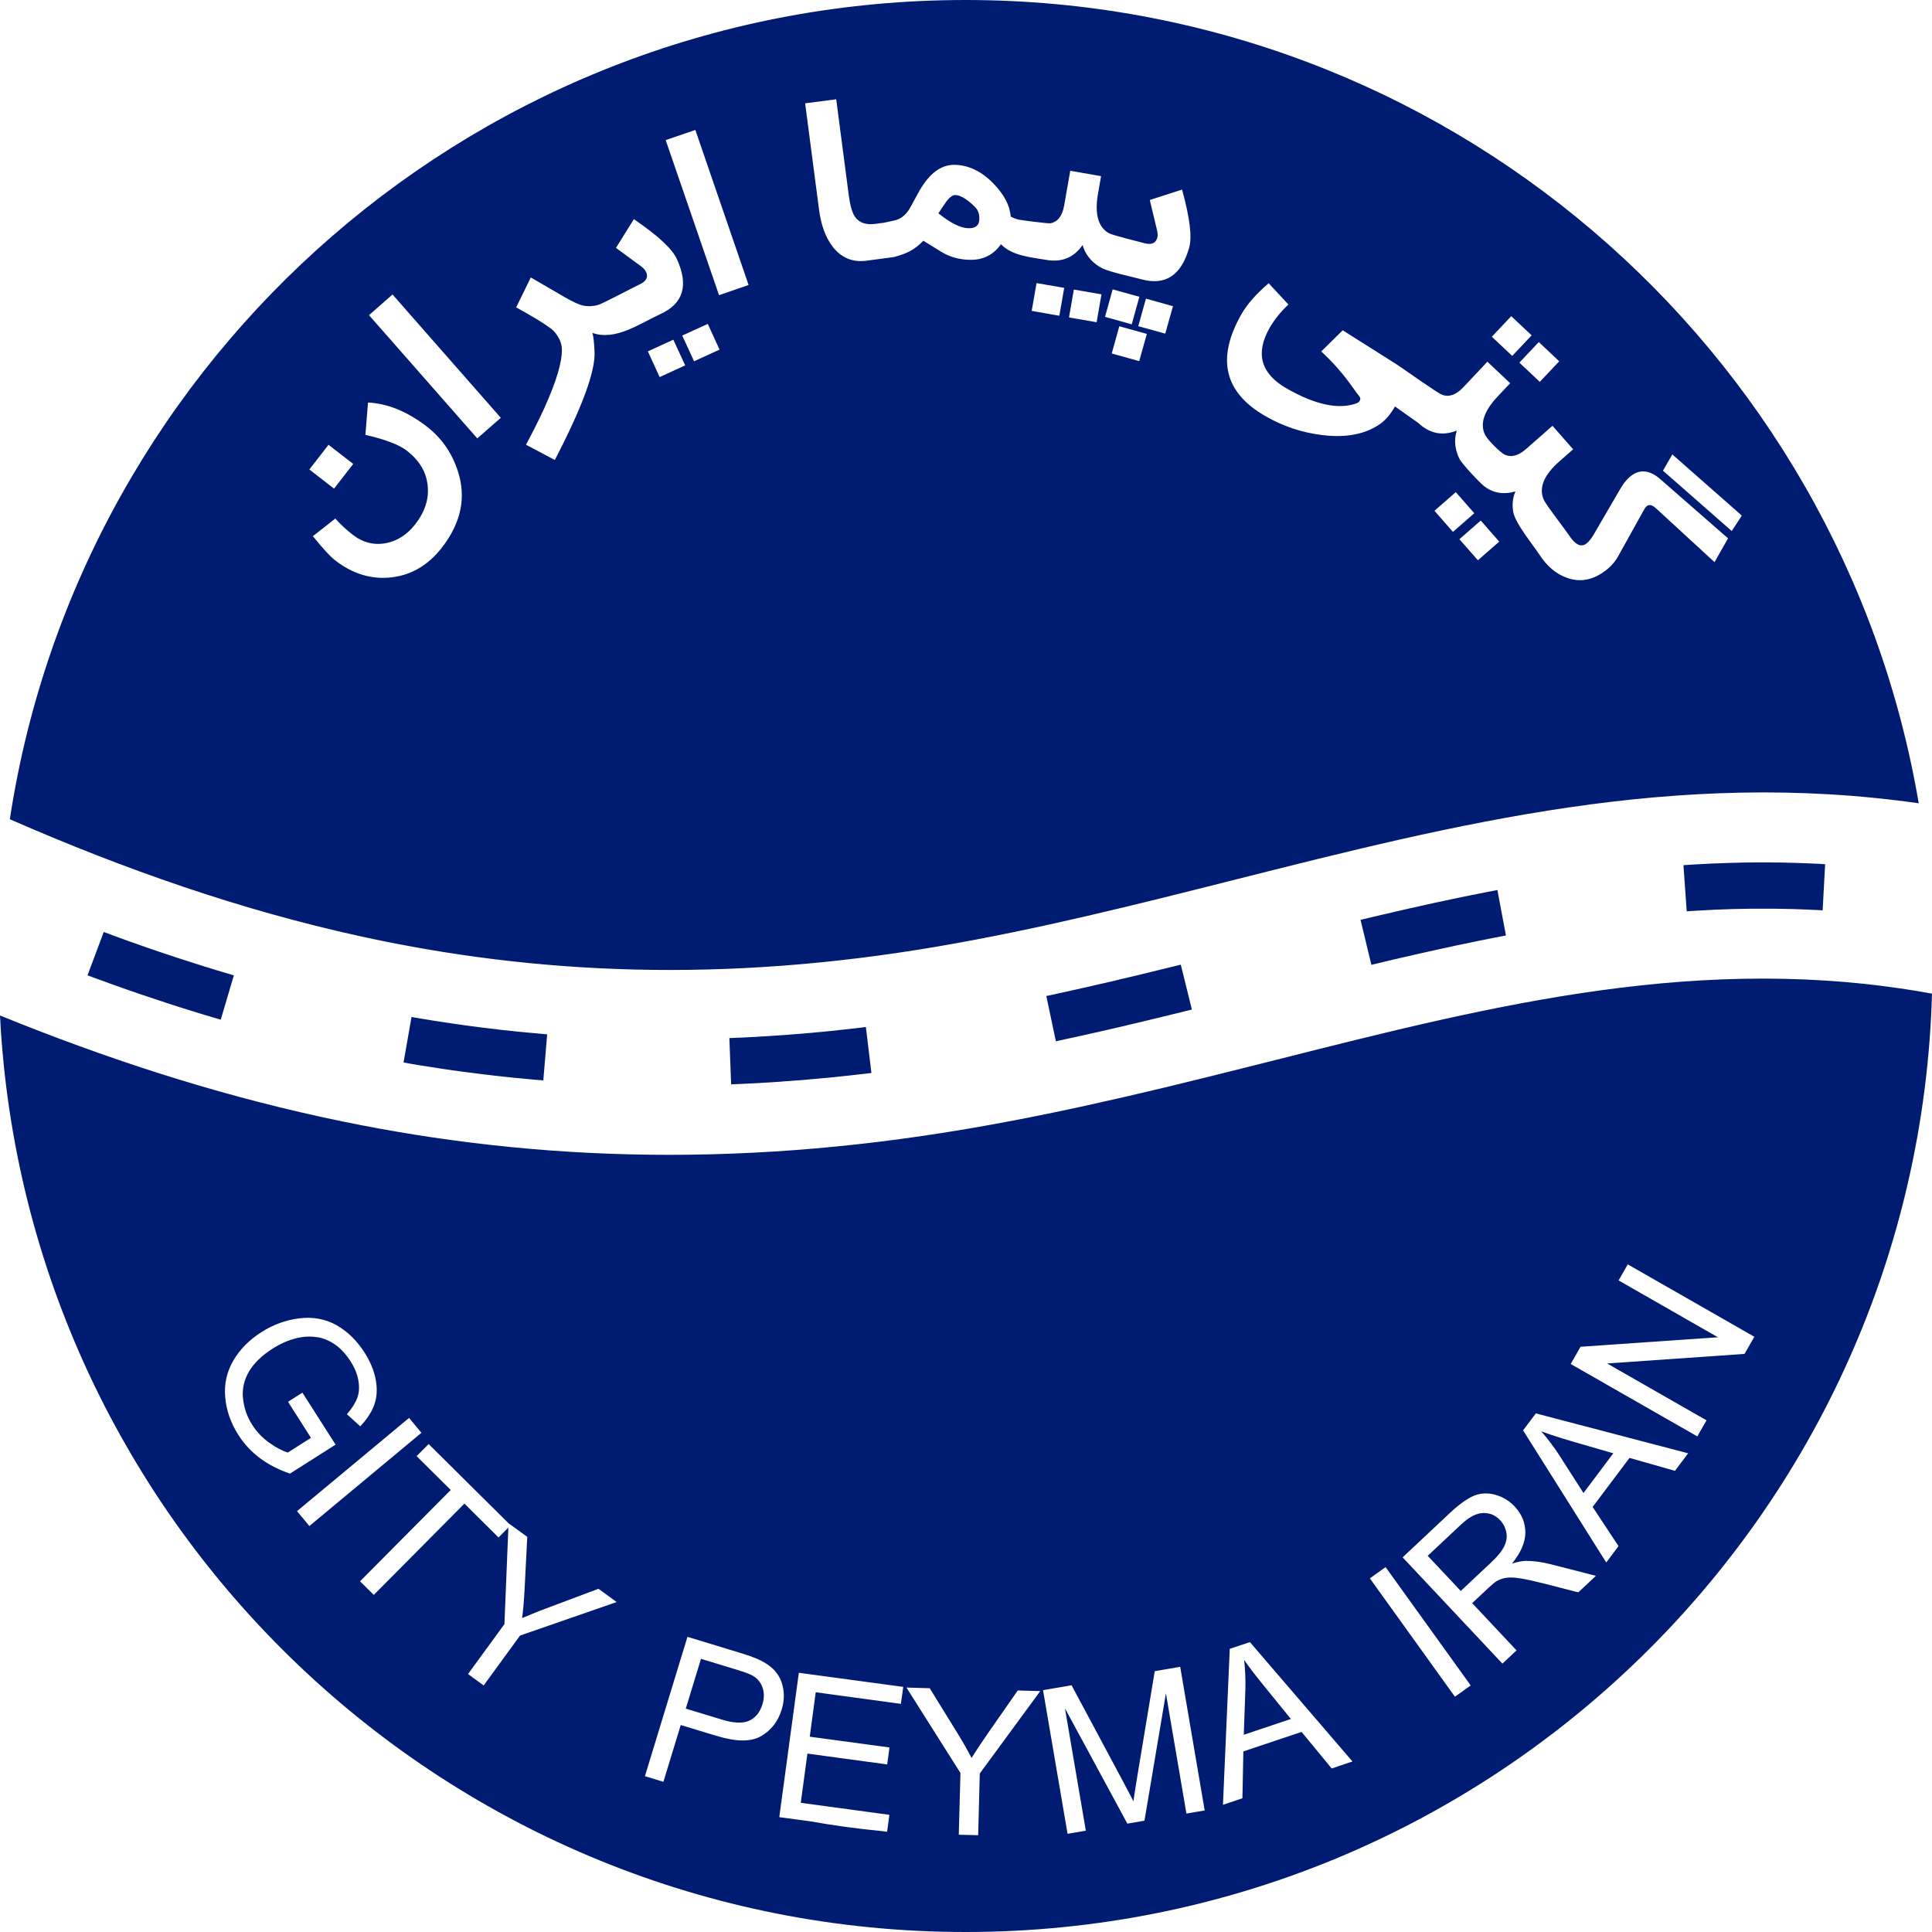 <svg width="23" height="23" viewBox="0 0 23 23" fill="none" xmlns="http://www.w3.org/2000/svg">
<path fill-rule="evenodd" clip-rule="evenodd" d="M2.628 12.139L2.784 11.611L2.739 11.598L2.689 11.583L2.638 11.568L2.588 11.553L2.538 11.538L2.488 11.522L2.438 11.507L2.388 11.491L2.338 11.475L2.288 11.459L2.238 11.443L2.188 11.427L2.138 11.411L2.088 11.395L2.038 11.378L1.988 11.361L1.938 11.345L1.888 11.328L1.839 11.311L1.789 11.294L1.739 11.277L1.689 11.259L1.64 11.242L1.59 11.224L1.54 11.207L1.491 11.189L1.441 11.171L1.392 11.153L1.342 11.135L1.293 11.116L1.243 11.098L1.235 11.095L1.042 11.611L1.051 11.614L1.101 11.633L1.152 11.652L1.203 11.67L1.253 11.688L1.304 11.707L1.355 11.725L1.406 11.743L1.456 11.761L1.507 11.779L1.558 11.797L1.609 11.814L1.66 11.832L1.711 11.849L1.762 11.866L1.813 11.883L1.864 11.9L1.915 11.917L1.966 11.934L2.017 11.951L2.069 11.967L2.12 11.984L2.171 12L2.222 12.016L2.274 12.032L2.325 12.048L2.377 12.064L2.428 12.08L2.48 12.095L2.531 12.111L2.583 12.126L2.628 12.139V12.139ZM4.285 11.145C6.382 11.605 8.615 11.703 11.161 11.268C12.357 11.064 13.524 10.77 14.672 10.48C17.357 9.802 19.946 9.149 22.842 9.563C21.92 4.134 17.191 0 11.495 0C5.732 0 0.959 4.231 0.117 9.753C1.486 10.351 2.858 10.832 4.285 11.145V11.145ZM17.374 6.419L17.628 6.197L17.848 6.448L17.594 6.67L17.374 6.419H17.374ZM18.325 6.601C18.244 6.477 18.036 6.228 18.014 6.09C18 6.004 18.009 5.925 18.041 5.85C17.901 5.891 17.777 5.871 17.67 5.789C17.613 5.745 17.403 5.521 17.373 5.46C17.359 5.432 17.347 5.4 17.338 5.367C17.316 5.283 17.318 5.203 17.343 5.126C17.173 5.193 17.021 5.163 16.884 5.035L16.607 4.839C16.555 4.93 16.496 5 16.43 5.047C16.255 5.169 16.026 5.214 15.746 5.18C15.507 5.152 15.283 5.078 15.072 4.958C14.575 4.677 14.477 4.272 14.777 3.744C14.845 3.623 14.954 3.5 15.103 3.372L15.338 3.625C15.244 3.714 15.17 3.807 15.114 3.904C14.941 4.209 15.01 4.451 15.323 4.628C15.662 4.82 15.937 4.878 16.148 4.802C16.166 4.795 16.18 4.785 16.188 4.77C16.199 4.751 16.195 4.731 16.176 4.709C16.113 4.636 16.001 4.435 15.729 4.184L15.985 3.932L16.63 4.34C16.7 4.385 17.105 4.676 17.169 4.7C17.251 4.731 17.335 4.701 17.421 4.61L17.707 4.306L17.978 4.562L17.831 4.718C17.662 4.897 17.613 5.053 17.684 5.185C17.713 5.238 17.858 5.386 17.911 5.411C17.989 5.449 18.075 5.427 18.168 5.345L18.482 5.069L18.728 5.349L18.567 5.49C18.377 5.657 18.315 5.811 18.38 5.953C18.408 6.014 18.639 6.312 18.678 6.371C18.75 6.482 18.817 6.517 18.879 6.476C18.908 6.457 18.938 6.421 18.97 6.368L19.288 5.822C19.334 5.743 19.383 5.686 19.436 5.652C19.539 5.585 19.648 5.602 19.764 5.703L20.572 6.409L20.411 6.692L19.716 6.053C19.674 6.014 19.638 6.003 19.609 6.022C19.593 6.033 19.578 6.053 19.564 6.082L19.267 6.616C19.223 6.698 19.158 6.766 19.072 6.822C18.935 6.911 18.796 6.93 18.655 6.879C18.525 6.833 18.416 6.741 18.325 6.601L18.325 6.601ZM20.616 6.322L19.797 5.603L19.909 5.41L20.736 6.138L20.616 6.322V6.322ZM5.085 5.081C5.257 5.215 5.379 5.39 5.45 5.607C5.553 5.92 5.49 6.223 5.261 6.519C5.099 6.727 4.899 6.846 4.661 6.873C4.423 6.901 4.199 6.833 3.989 6.67C3.931 6.625 3.842 6.529 3.725 6.383L3.992 6.173C4.05 6.239 4.118 6.303 4.198 6.365C4.32 6.46 4.453 6.493 4.596 6.466C4.732 6.439 4.848 6.364 4.944 6.241C5.059 6.092 5.109 5.938 5.091 5.778C5.075 5.618 4.991 5.48 4.843 5.365C4.751 5.294 4.587 5.231 4.35 5.177L4.381 4.792C4.615 4.803 4.849 4.899 5.085 5.081V5.081ZM4.205 5.523L3.977 5.817L3.683 5.589L3.911 5.295L4.205 5.523V5.523ZM5.962 4.974L5.682 5.219L4.393 3.752L4.673 3.506L5.962 4.974H5.962ZM7.052 3.963C7.064 3.998 7.073 4.073 7.078 4.187C7.089 4.419 6.931 4.848 6.605 5.476L6.262 5.294C6.343 5.143 6.416 4.998 6.479 4.861C6.624 4.54 6.694 4.305 6.689 4.153C6.687 4.1 6.669 4.047 6.634 3.994C6.606 3.951 6.572 3.917 6.532 3.893C6.464 3.842 6.335 3.764 6.145 3.659L6.319 3.303L6.727 3.54C6.823 3.595 6.895 3.628 6.944 3.638C7.001 3.65 7.06 3.647 7.122 3.63C7.174 3.615 7.545 3.418 7.612 3.387C7.694 3.35 7.72 3.3 7.692 3.239C7.681 3.215 7.662 3.193 7.634 3.172L7.333 2.951L7.546 2.609C7.832 2.804 8.002 2.962 8.057 3.082C8.201 3.395 8.136 3.613 7.864 3.738C7.617 3.851 7.33 4.061 7.052 3.963L7.052 3.963ZM8.566 4.162L8.263 4.301L8.122 3.995L8.426 3.856L8.566 4.162ZM8.157 4.35L7.853 4.489L7.713 4.183L8.016 4.044L8.157 4.35L8.157 4.35ZM8.912 3.393L8.56 3.514L7.925 1.668L8.278 1.547L8.912 3.393ZM10.637 3.061L10.312 3.104C10.147 3.125 10.013 3.068 9.91 2.933C9.828 2.825 9.775 2.68 9.751 2.501L9.585 1.23L9.955 1.182L10.104 2.322C10.12 2.446 10.145 2.533 10.179 2.582C10.228 2.652 10.309 2.68 10.421 2.665L10.527 2.651L10.647 2.625C10.72 2.608 10.775 2.567 10.822 2.495C10.847 2.455 10.885 2.379 10.945 2.272C11.066 2.062 11.206 1.959 11.365 1.962C11.532 1.966 11.686 2.04 11.827 2.185C11.954 2.317 12.023 2.448 12.032 2.577C12.06 2.594 12.093 2.607 12.133 2.616C12.151 2.62 12.48 2.664 12.507 2.658C12.594 2.64 12.648 2.569 12.669 2.444L12.741 2.033L13.108 2.097L13.071 2.308C13.03 2.548 13.073 2.704 13.202 2.777C13.239 2.799 13.595 2.887 13.62 2.894C13.706 2.918 13.758 2.897 13.777 2.832C13.784 2.807 13.783 2.778 13.775 2.744L13.688 2.381L14.072 2.257C14.164 2.59 14.193 2.821 14.157 2.947C14.064 3.279 13.873 3.404 13.585 3.324C13.483 3.296 13.229 3.243 13.131 3.198C13.091 3.179 13.053 3.154 13.017 3.122C12.953 3.064 12.91 2.996 12.888 2.917C12.784 3.067 12.64 3.126 12.456 3.094C12.276 3.063 12.047 3.046 11.916 2.907C11.827 3.035 11.702 3.097 11.543 3.093C11.419 3.091 11.307 3.059 11.208 2.999L10.992 2.866C10.891 2.971 10.798 3.02 10.637 3.061L10.637 3.061ZM13.055 3.836L12.726 3.779L12.784 3.447L13.113 3.504L13.055 3.836H13.055ZM12.611 3.759L12.282 3.701L12.34 3.37L12.669 3.427L12.611 3.759H12.611ZM13.562 4.299L13.235 4.208L13.325 3.884L13.653 3.975L13.562 4.299ZM13.873 3.972L13.551 3.883L13.642 3.555L13.964 3.645L13.872 3.972H13.873ZM13.473 3.861L13.155 3.772L13.246 3.445L13.564 3.533L13.473 3.861ZM18.331 4.546L18.088 4.317L18.319 4.072L18.562 4.301L18.331 4.546ZM18.003 4.237L17.76 4.009L17.991 3.764L18.234 3.992L18.003 4.237ZM17.297 6.332L17.077 6.081L17.331 5.859L17.551 6.11L17.297 6.332H17.297ZM11.171 2.539C11.316 2.656 11.435 2.715 11.529 2.717C11.614 2.719 11.657 2.683 11.659 2.61C11.66 2.564 11.651 2.526 11.634 2.498C11.622 2.478 11.595 2.449 11.552 2.413C11.482 2.354 11.422 2.323 11.373 2.322C11.34 2.321 11.301 2.35 11.259 2.409C11.239 2.438 11.21 2.482 11.171 2.539H11.171ZM11.531 13.436C8.68 13.923 6.175 13.812 3.82 13.296C2.506 13.008 1.245 12.595 0 12.089C0.307 18.167 5.336 23 11.495 23C17.741 23 22.826 18.028 23 11.829C20.284 11.332 17.794 11.96 15.206 12.614C14.018 12.913 12.811 13.218 11.531 13.436H11.531ZM4.473 16.425C4.493 16.532 4.488 16.63 4.458 16.717C4.428 16.805 4.371 16.893 4.289 16.98L4.13 16.836C4.19 16.767 4.231 16.702 4.253 16.642C4.275 16.583 4.28 16.515 4.267 16.438C4.254 16.361 4.224 16.286 4.177 16.212C4.121 16.124 4.059 16.056 3.991 16.008C3.923 15.961 3.854 15.932 3.785 15.92C3.715 15.909 3.647 15.909 3.581 15.92C3.466 15.941 3.356 15.985 3.25 16.052C3.119 16.135 3.024 16.227 2.964 16.328C2.905 16.429 2.881 16.536 2.893 16.649C2.905 16.762 2.941 16.866 3.003 16.963C3.056 17.046 3.124 17.118 3.208 17.177C3.291 17.236 3.364 17.274 3.427 17.292L3.702 17.117L3.429 16.688L3.6 16.579L3.995 17.198L3.452 17.543C3.316 17.496 3.196 17.435 3.093 17.358C2.991 17.281 2.905 17.189 2.838 17.083C2.746 16.939 2.694 16.789 2.681 16.632C2.667 16.476 2.7 16.33 2.778 16.197C2.857 16.063 2.968 15.95 3.112 15.859C3.254 15.768 3.406 15.713 3.568 15.694C3.729 15.675 3.875 15.703 4.006 15.776C4.137 15.85 4.249 15.96 4.342 16.105C4.409 16.211 4.453 16.318 4.473 16.425H4.473ZM5.103 17.191L6.054 18.134V18.134L6.277 18.296L6.245 18.922C6.239 19.039 6.23 19.152 6.216 19.263C6.313 19.221 6.424 19.176 6.552 19.129L7.125 18.914L7.341 19.072L6.191 19.471L5.758 20.065L5.572 19.929L6.005 19.335L6.052 18.186L5.935 18.303L5.529 17.9L4.45 18.987L4.286 18.825L5.366 17.738L4.96 17.335L5.103 17.191L5.103 17.191ZM5.017 17.057L3.683 18.167L3.536 17.99L4.87 16.88L5.017 17.057ZM20.168 17.078L18.699 16.238L18.816 16.033L20.452 15.92L19.269 15.243L19.378 15.052L20.852 15.895L20.885 15.914L20.768 16.118L20.727 16.121L19.133 16.232L20.283 16.89L20.316 16.908L20.206 17.1L20.168 17.078L20.168 17.078ZM19.093 18.555L18.132 17.028L18.284 16.826L20.035 17.285L20.097 17.301L19.94 17.51L19.895 17.497L19.399 17.356L18.96 17.94L19.246 18.373L19.268 18.406L19.122 18.601L19.093 18.555ZM17.855 19.772L16.698 18.54L17.259 18.013C17.372 17.908 17.468 17.839 17.548 17.806C17.628 17.774 17.712 17.77 17.801 17.795C17.89 17.819 17.967 17.866 18.033 17.936C18.117 18.026 18.159 18.129 18.159 18.245C18.159 18.361 18.105 18.484 18 18.614C18.064 18.594 18.118 18.584 18.16 18.582C18.251 18.581 18.35 18.594 18.457 18.621L18.93 18.742L18.999 18.76L18.79 18.956L18.744 18.945L18.375 18.85C18.255 18.82 18.16 18.799 18.091 18.789C18.021 18.778 17.967 18.777 17.926 18.784C17.887 18.791 17.851 18.804 17.819 18.822C17.796 18.836 17.763 18.863 17.72 18.903L17.526 19.085L18.032 19.624L18.054 19.647L17.886 19.805L17.855 19.772L17.855 19.772ZM17.309 20.183L16.308 18.79L16.495 18.656L17.497 20.049L17.508 20.065L17.321 20.199L17.309 20.183V20.183ZM14.56 21.462L14.64 19.629L14.88 19.549L16.05 20.911L16.101 20.97L15.853 21.053L15.822 21.015L15.495 20.618L14.802 20.85L14.791 21.395L14.79 21.408L14.559 21.486L14.56 21.462L14.56 21.462ZM12.703 21.795L12.417 20.121L12.757 20.063L13.368 21.205C13.425 21.311 13.466 21.391 13.493 21.444C13.502 21.379 13.517 21.282 13.538 21.154L13.747 19.895L14.05 19.843L14.336 21.521L14.342 21.553L14.124 21.59L14.121 21.572L13.88 20.159L13.625 21.672L13.625 21.675L13.421 21.71L13.419 21.706L12.678 20.337L12.923 21.773L12.927 21.794L12.709 21.831L12.703 21.795L12.703 21.795ZM11.582 21.846L11.414 21.842L11.434 21.107L10.791 20.09L11.068 20.098L11.397 20.631C11.458 20.73 11.515 20.829 11.566 20.928C11.622 20.838 11.689 20.738 11.766 20.627L12.116 20.125L12.384 20.132L11.664 21.113L11.645 21.846L11.645 21.848L11.582 21.846V21.846ZM9.28 21.611L9.51 19.914L10.753 20.082L10.725 20.284L9.711 20.146L9.64 20.675L10.589 20.803L10.562 21.005L9.612 20.876L9.533 21.462L10.588 21.605L10.561 21.804L10.561 21.807L10.494 21.798C10.201 21.77 9.918 21.731 9.643 21.682L9.278 21.633L9.28 21.611H9.28ZM8.184 19.486L8.811 19.677C8.921 19.71 9.003 19.741 9.059 19.769C9.136 19.808 9.197 19.855 9.24 19.909C9.284 19.964 9.312 20.031 9.325 20.11C9.338 20.188 9.331 20.269 9.306 20.351C9.264 20.491 9.182 20.597 9.063 20.667C8.943 20.738 8.765 20.737 8.53 20.665L8.104 20.536L7.899 21.208L7.898 21.212L7.678 21.145L7.684 21.124L8.184 19.486H8.184ZM8.345 19.748L8.164 20.341L8.593 20.471C8.735 20.515 8.844 20.519 8.92 20.484C8.995 20.45 9.048 20.384 9.077 20.288C9.098 20.219 9.099 20.154 9.079 20.094C9.059 20.034 9.022 19.987 8.97 19.954C8.936 19.933 8.869 19.907 8.769 19.877L8.345 19.748L8.345 19.748ZM14.807 20.652L15.368 20.464L15.044 20.066C14.945 19.944 14.868 19.843 14.811 19.761C14.824 19.876 14.829 19.992 14.826 20.108L14.807 20.652H14.807ZM16.997 18.522L17.39 18.94L17.749 18.603C17.826 18.531 17.878 18.468 17.906 18.411C17.934 18.355 17.943 18.299 17.933 18.244C17.922 18.188 17.898 18.14 17.86 18.099C17.804 18.039 17.736 18.01 17.656 18.012C17.576 18.014 17.49 18.059 17.397 18.146L16.997 18.521L16.997 18.522ZM18.851 17.774L19.206 17.301L18.712 17.158C18.562 17.114 18.441 17.074 18.348 17.04C18.424 17.127 18.494 17.219 18.558 17.317L18.851 17.774V17.774ZM20.41 10.83L20.464 10.828L20.519 10.826L20.574 10.824L20.628 10.822L20.683 10.821L20.738 10.82L20.793 10.819L20.847 10.818L20.902 10.818L20.957 10.818L21.012 10.818L21.067 10.818L21.122 10.818L21.177 10.819L21.232 10.82L21.288 10.821L21.343 10.822L21.398 10.824L21.453 10.826L21.509 10.828L21.564 10.831L21.62 10.833L21.675 10.836L21.698 10.838L21.728 10.288L21.706 10.287L21.648 10.283L21.59 10.281L21.532 10.278L21.474 10.276L21.416 10.274L21.358 10.272L21.301 10.271L21.243 10.269L21.186 10.268L21.128 10.268L21.07 10.267L21.013 10.267L20.956 10.267L20.898 10.267L20.841 10.268L20.784 10.268L20.727 10.269L20.67 10.271L20.613 10.272L20.556 10.274L20.499 10.276L20.442 10.278L20.386 10.28L20.329 10.283L20.272 10.286L20.216 10.289L20.159 10.292L20.103 10.296L20.046 10.299L20.041 10.3L20.08 10.849L20.083 10.849L20.138 10.845L20.192 10.842L20.247 10.839L20.301 10.836L20.355 10.833L20.41 10.83H20.41ZM17.928 11.137L17.826 10.596L17.823 10.596L17.768 10.607L17.713 10.617L17.659 10.628L17.604 10.639L17.549 10.65L17.494 10.661L17.439 10.672L17.385 10.683L17.33 10.695L17.275 10.706L17.22 10.718L17.166 10.73L17.111 10.741L17.056 10.753L17.002 10.765L16.947 10.777L16.892 10.79L16.838 10.802L16.783 10.814L16.729 10.826L16.674 10.839L16.619 10.851L16.565 10.864L16.51 10.877L16.456 10.889L16.401 10.902L16.346 10.915L16.292 10.928L16.237 10.941L16.197 10.951L16.326 11.486L16.366 11.477L16.419 11.464L16.474 11.451L16.527 11.438L16.581 11.425L16.635 11.413L16.689 11.4L16.743 11.388L16.797 11.376L16.851 11.363L16.905 11.351L16.959 11.339L17.012 11.327L17.066 11.315L17.12 11.303L17.174 11.291L17.228 11.28L17.281 11.268L17.335 11.256L17.389 11.245L17.443 11.234L17.497 11.223L17.55 11.211L17.604 11.2L17.658 11.19L17.711 11.179L17.765 11.168L17.819 11.158L17.873 11.147L17.926 11.137L17.928 11.137L17.928 11.137ZM14.189 12.018L14.057 11.484L14.048 11.486L13.993 11.5L13.938 11.513L13.883 11.527L13.828 11.54L13.772 11.554L13.717 11.567L13.662 11.581L13.607 11.594L13.551 11.608L13.496 11.621L13.44 11.634L13.385 11.647L13.329 11.66L13.274 11.674L13.218 11.687L13.162 11.7L13.107 11.712L13.051 11.725L12.995 11.738L12.94 11.751L12.884 11.763L12.828 11.776L12.772 11.788L12.716 11.801L12.66 11.813L12.604 11.825L12.548 11.838L12.492 11.85L12.456 11.857L12.57 12.396L12.607 12.388L12.664 12.376L12.721 12.363L12.778 12.351L12.835 12.338L12.892 12.326L12.949 12.313L13.005 12.3L13.062 12.288L13.118 12.275L13.175 12.262L13.231 12.249L13.287 12.236L13.344 12.223L13.4 12.21L13.456 12.196L13.512 12.183L13.568 12.17L13.624 12.156L13.68 12.143L13.736 12.129L13.792 12.116L13.847 12.102L13.903 12.089L13.959 12.075L14.014 12.062L14.07 12.048L14.125 12.034L14.181 12.021L14.189 12.018H14.189ZM10.374 12.773L10.308 12.226L10.255 12.233L10.195 12.24L10.134 12.247L10.074 12.254L10.014 12.26L9.954 12.267L9.894 12.273L9.835 12.279L9.775 12.285L9.715 12.29L9.656 12.296L9.597 12.301L9.537 12.306L9.478 12.311L9.419 12.315L9.361 12.32L9.302 12.324L9.243 12.328L9.185 12.332L9.126 12.336L9.068 12.339L9.009 12.343L8.951 12.346L8.893 12.349L8.835 12.352L8.777 12.354L8.72 12.357L8.683 12.358L8.704 12.909L8.742 12.907L8.801 12.905L8.861 12.902L8.921 12.899L8.98 12.896L9.04 12.893L9.1 12.889L9.16 12.886L9.22 12.882L9.281 12.878L9.341 12.873L9.401 12.869L9.462 12.864L9.523 12.86L9.583 12.855L9.644 12.849L9.705 12.844L9.766 12.838L9.828 12.833L9.889 12.827L9.95 12.821L10.012 12.814L10.073 12.808L10.135 12.801L10.197 12.794L10.259 12.787L10.321 12.78L10.374 12.773L10.374 12.773ZM6.468 12.862L6.514 12.313L6.484 12.311L6.43 12.306L6.376 12.301L6.322 12.296L6.268 12.291L6.214 12.286L6.16 12.281L6.106 12.275L6.053 12.269L5.999 12.264L5.945 12.258L5.892 12.251L5.839 12.245L5.785 12.238L5.732 12.232L5.679 12.225L5.626 12.218L5.573 12.211L5.52 12.204L5.467 12.196L5.414 12.189L5.361 12.181L5.308 12.173L5.256 12.165L5.203 12.157L5.15 12.149L5.098 12.14L5.045 12.132L4.993 12.123L4.941 12.114L4.899 12.107L4.804 12.649L4.847 12.656L4.901 12.666L4.955 12.675L5.009 12.684L5.063 12.692L5.117 12.701L5.172 12.709L5.226 12.718L5.28 12.726L5.335 12.734L5.389 12.742L5.444 12.749L5.498 12.757L5.553 12.764L5.608 12.771L5.663 12.778L5.718 12.785L5.773 12.792L5.828 12.798L5.883 12.805L5.938 12.811L5.993 12.817L6.049 12.823L6.104 12.829L6.16 12.834L6.215 12.839L6.271 12.845L6.327 12.85L6.382 12.855L6.438 12.859L6.468 12.862L6.468 12.862Z" fill="#001C72"/>
</svg>
